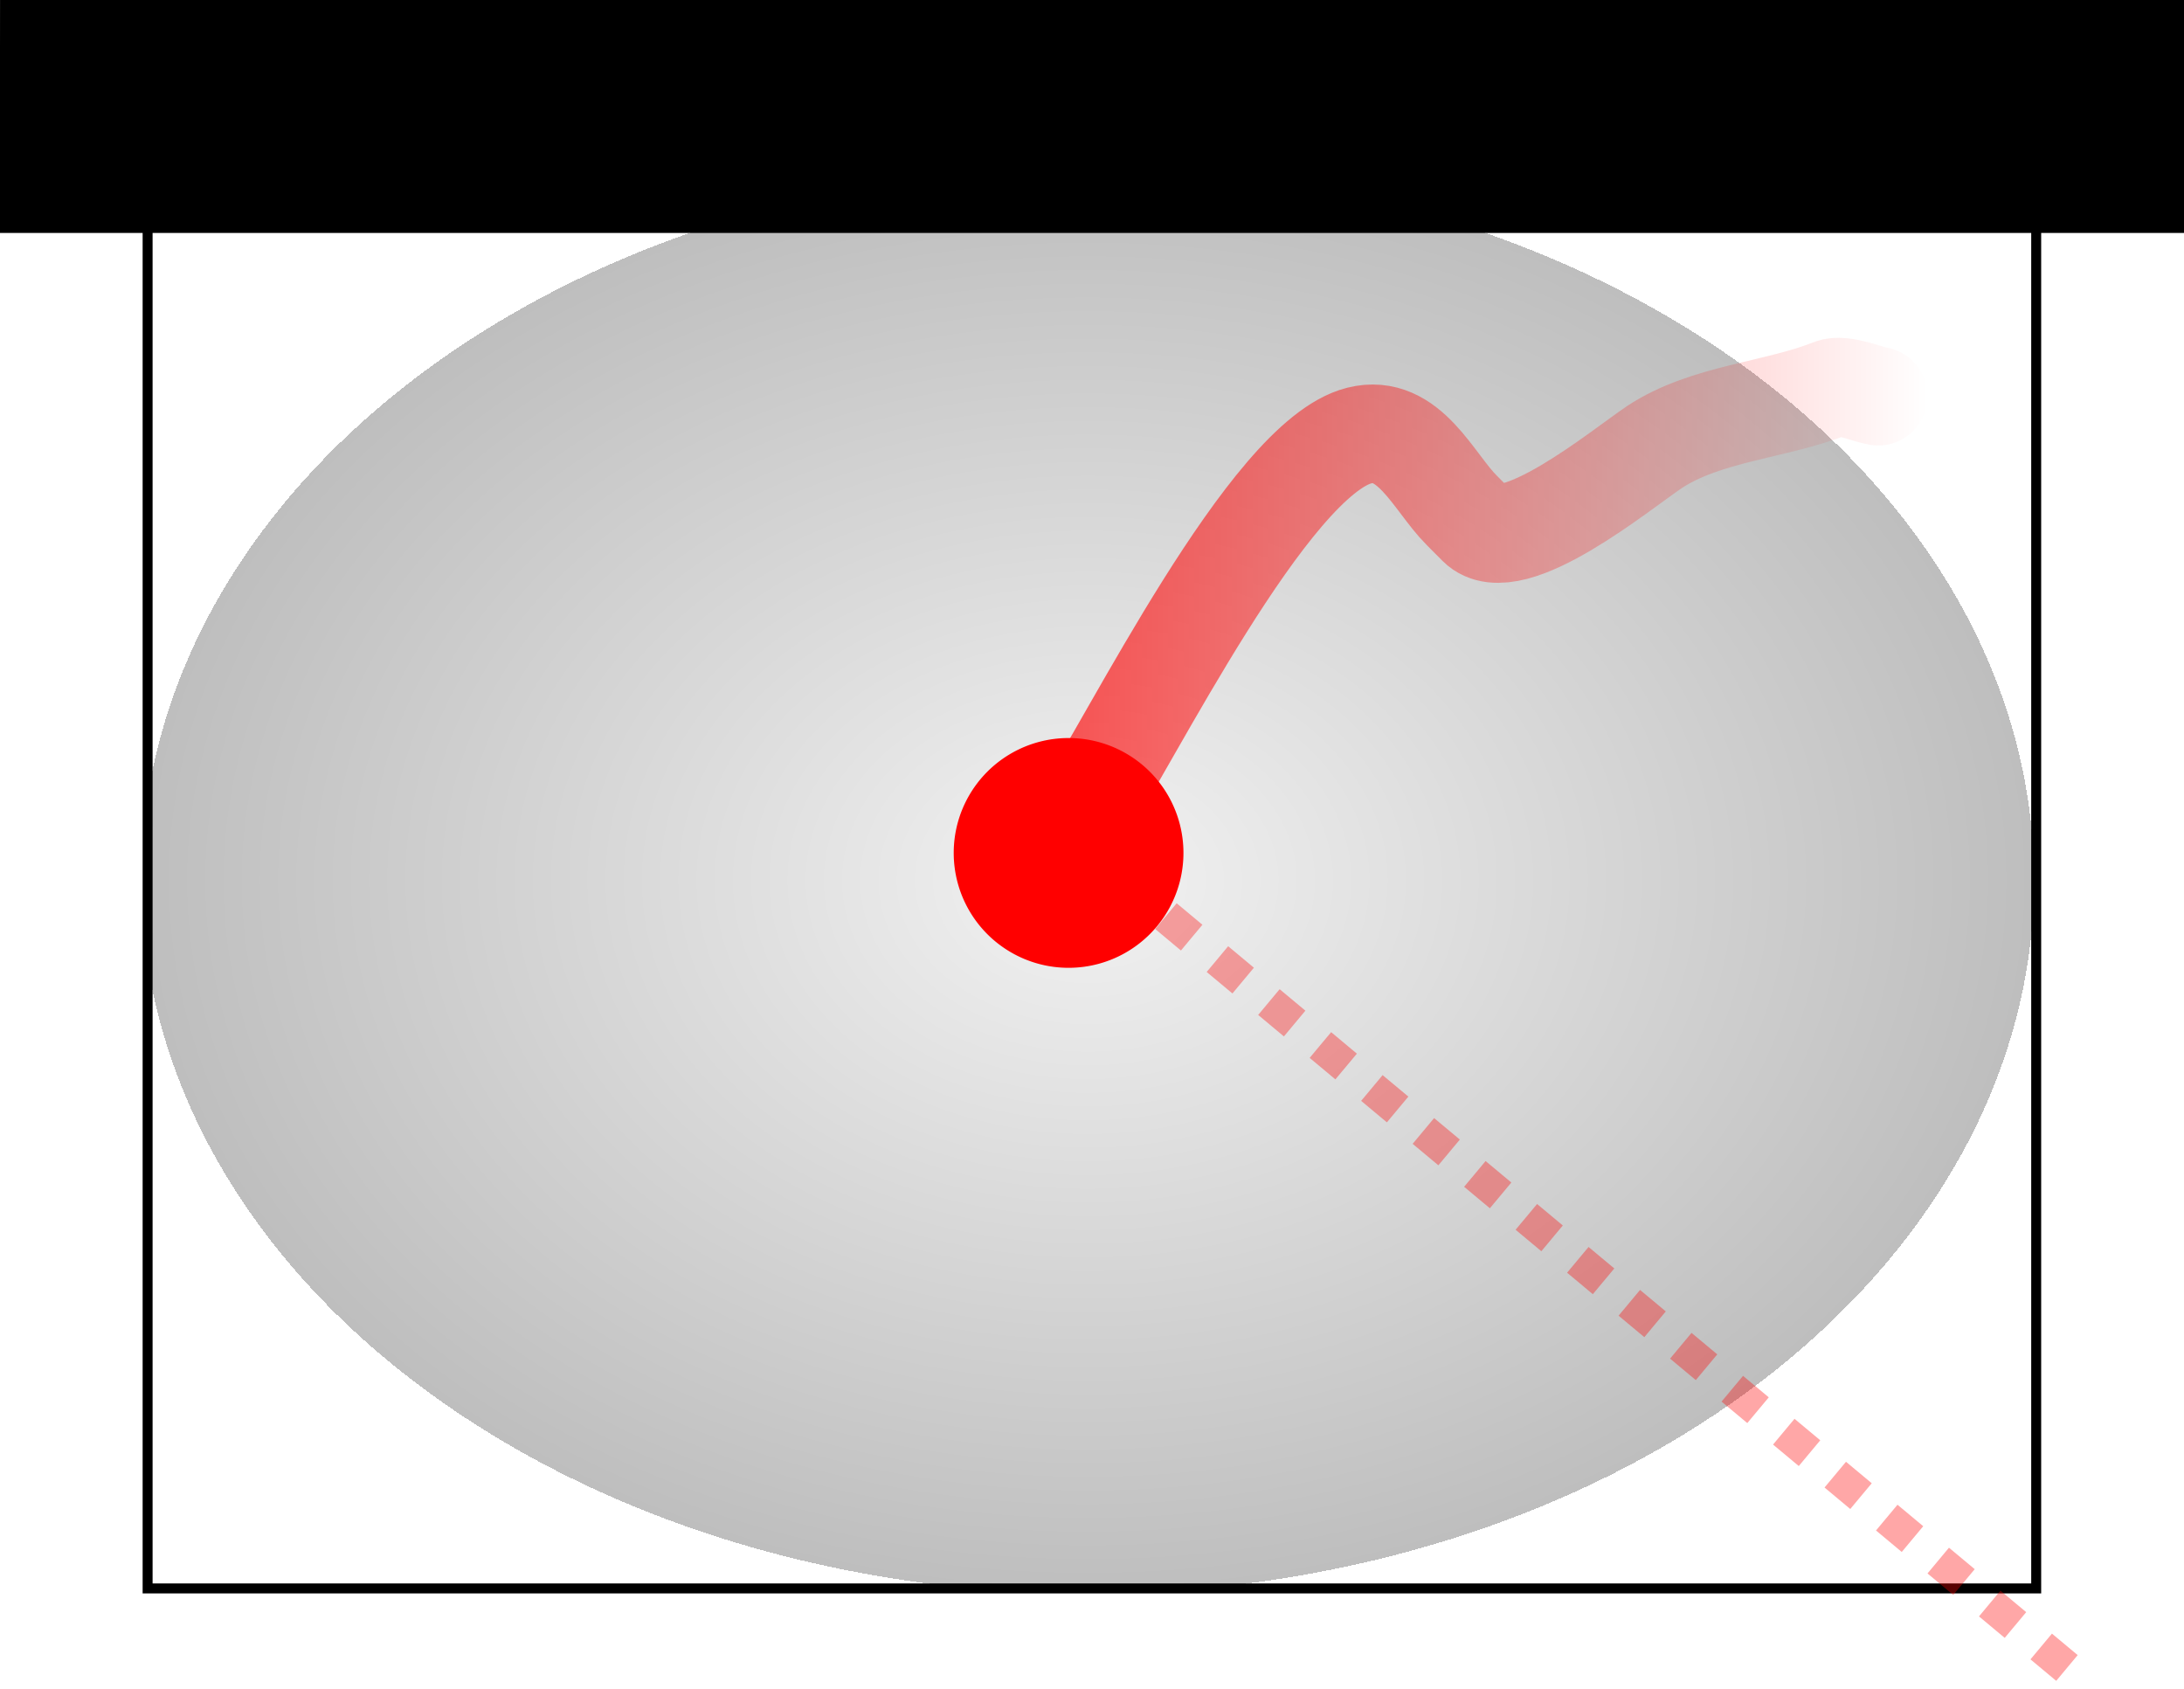 <svg xmlns="http://www.w3.org/2000/svg" viewBox="0 0 22.149 17.125" version="1.0"><defs><radialGradient id="a" gradientUnits="userSpaceOnUse" cy="130.61" cx="107.38" gradientTransform="matrix(.134 0 0 .101 -3.297 -3.375)" r="71.626"><stop offset="0" stop-opacity=".051"/><stop offset="1" stop-opacity=".255"/><stop offset="1" stop-color="#fff" stop-opacity="0"/></radialGradient><linearGradient id="b" y2="12.426" gradientUnits="userSpaceOnUse" y1="12.426" gradientTransform="scale(1.294 .773)" x2="15.821" x1="8.732"><stop offset="0" stop-color="red"/><stop offset="1" stop-color="red" stop-opacity="0"/></linearGradient></defs><path fill="none" d="M.442.209h21.266v15.948H.442z"/><path fill-rule="evenodd" stroke="#000" stroke-width=".101" fill="url(#a)" d="M1.559 2.632h19.153v14.365H1.559z" transform="translate(-.062 -.891)"/><path d="M126.83 111.27a4.99 4.99 0 11-9.99 0 4.99 4.99 0 119.99 0z" transform="matrix(.212 0 0 .212 -14.992 -14.941)" stroke="red" fill="red"/><path stroke="#000" d="M.5.5h21.149v1.362H.499z"/><path d="M10.78 8.418l10.233 8.537" stroke-opacity=".346" stroke="red" stroke-dasharray=".34,.34" stroke-width=".34" fill="none"/><path d="M11.801 11.841l.079-.12c.508-.761 1.913-3.638 2.831-3.867.504-.126.75.47 1.037.757l.159.16c.346.346 1.462-.576 1.794-.798.518-.345 1.24-.376 1.794-.598.12-.047.361.06.478.08" opacity=".67" stroke="url(#b)" stroke-linecap="round" fill="none" transform="translate(-.925 -3.438)"/></svg>